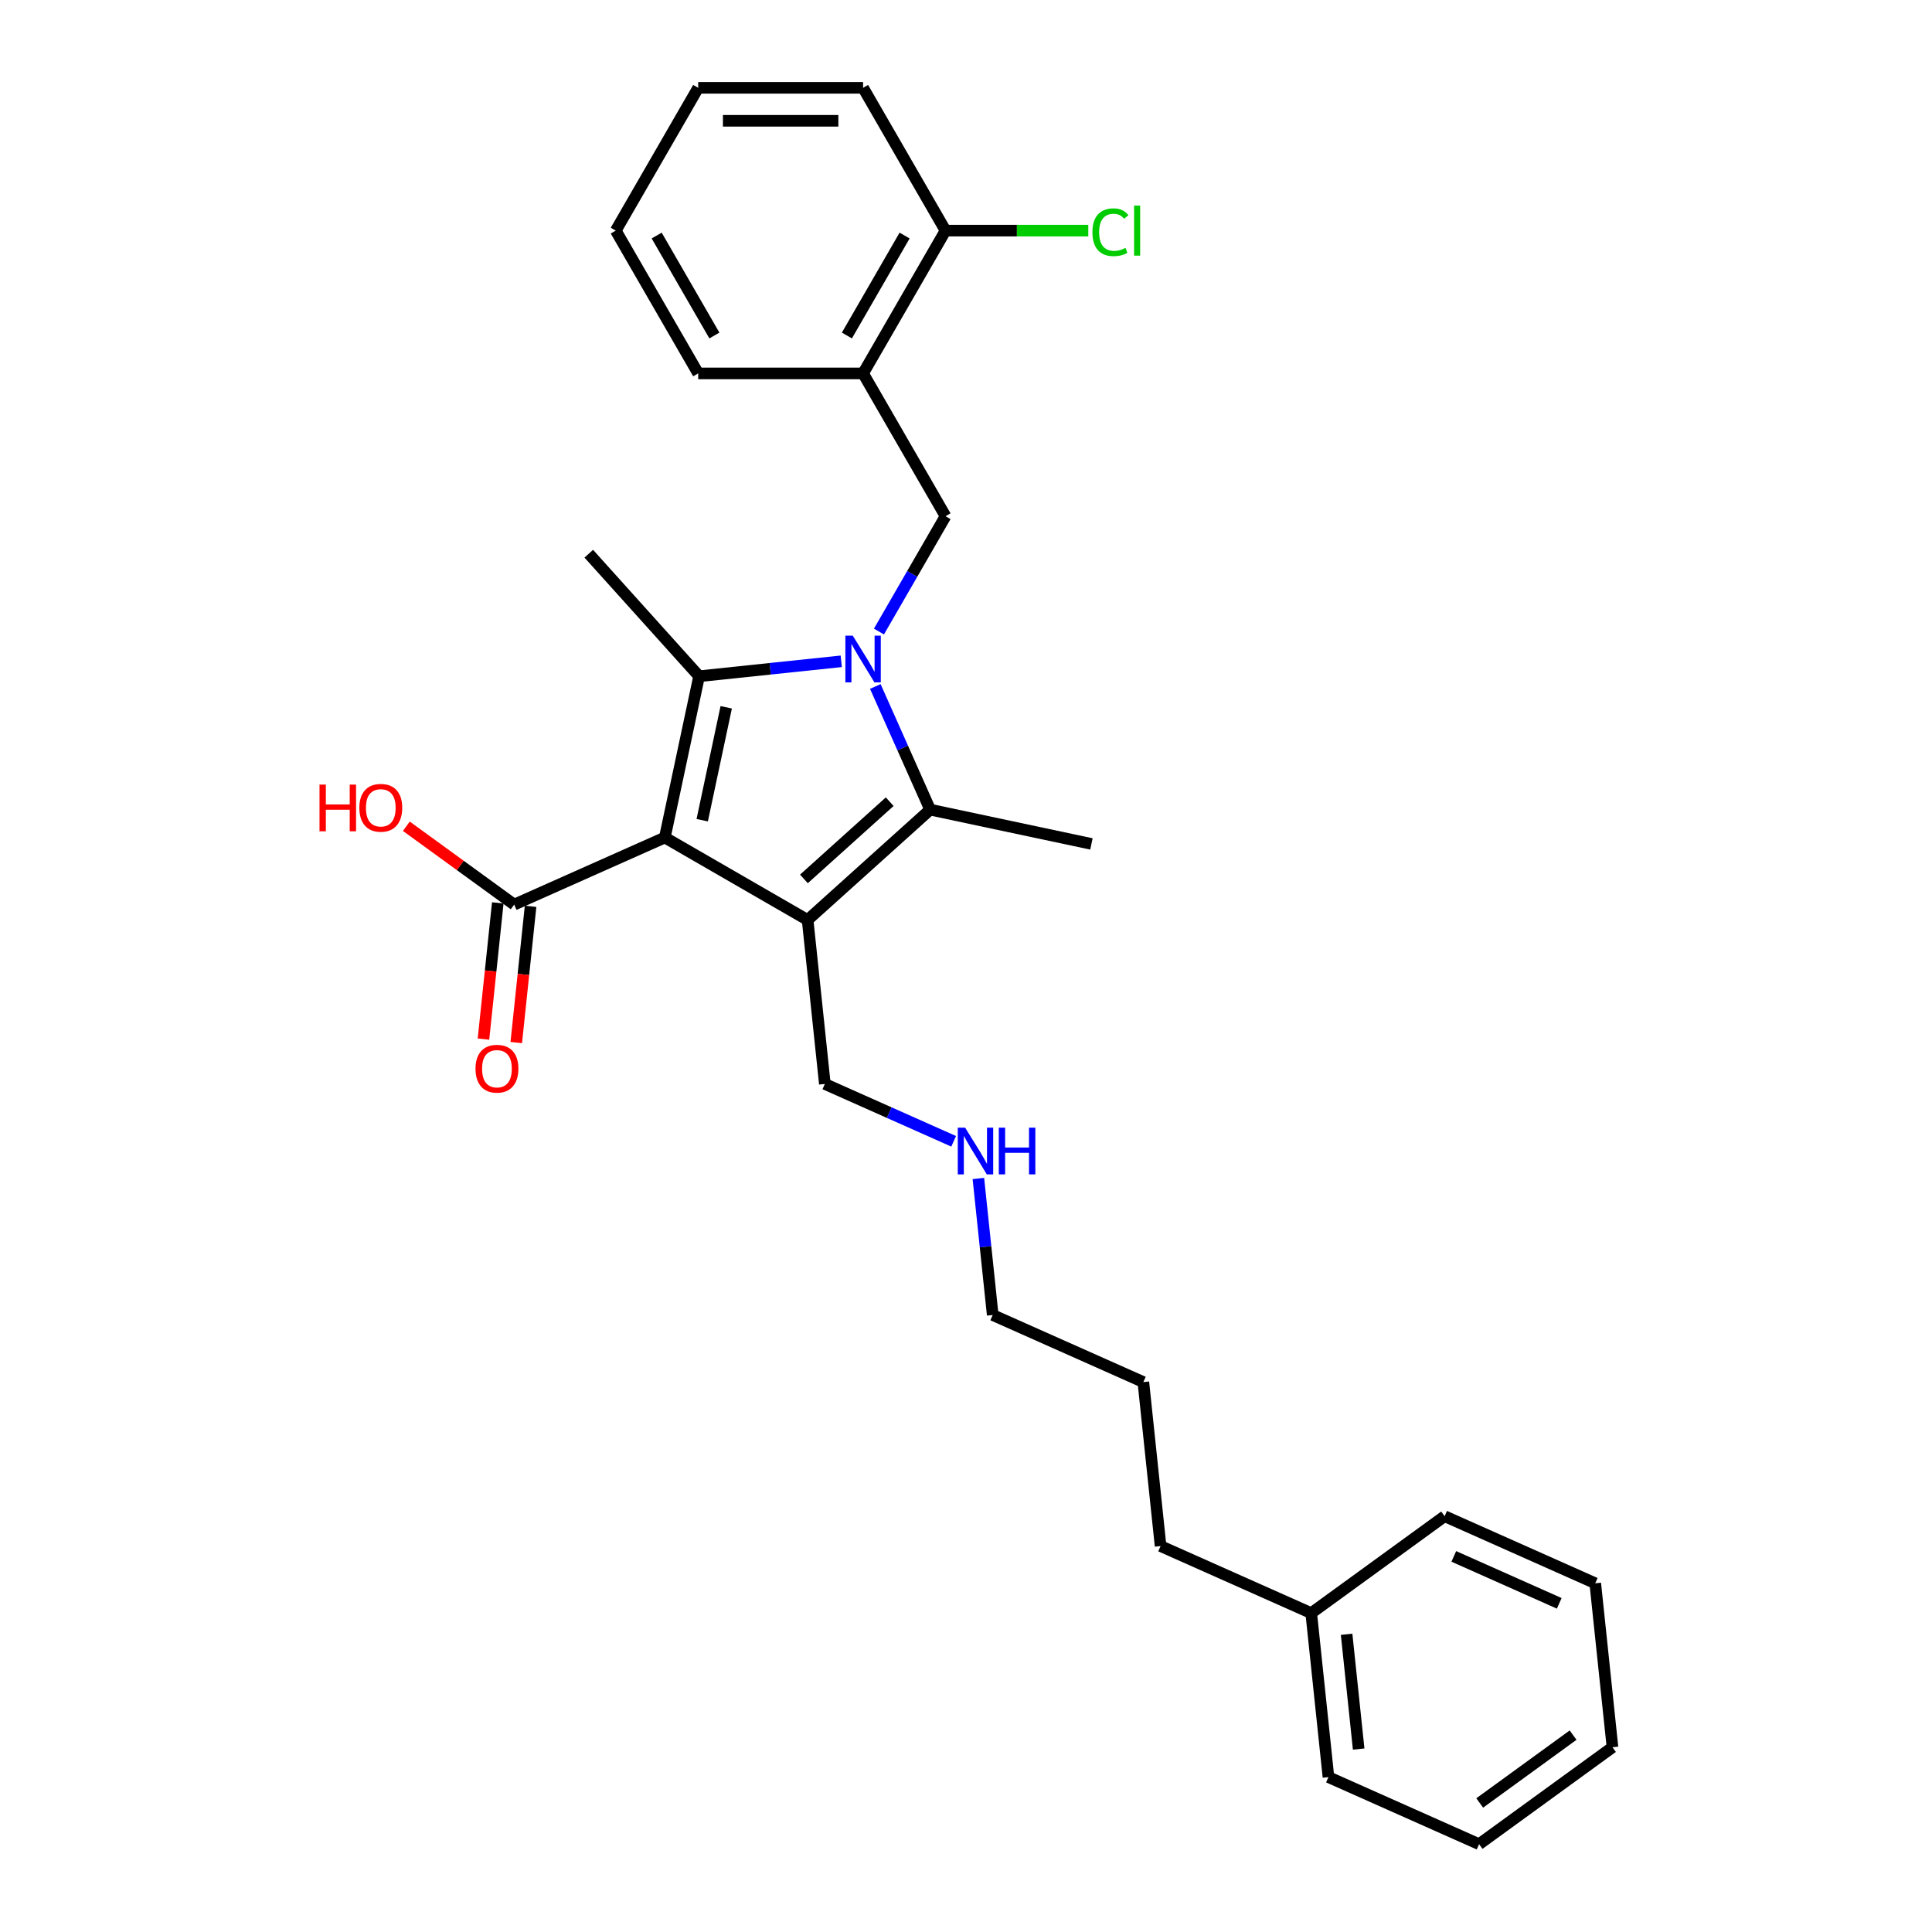 <?xml version='1.0' encoding='iso-8859-1'?>
<svg version='1.1' baseProfile='full'
              xmlns='http://www.w3.org/2000/svg'
                      xmlns:rdkit='http://www.rdkit.org/xml'
                      xmlns:xlink='http://www.w3.org/1999/xlink'
                  xml:space='preserve'
width='1000px' height='1000px' viewBox='0 0 1000 1000'>
<!-- END OF HEADER -->
<rect style='opacity:1.0;fill:#FFFFFF;stroke:none' width='1000' height='1000' x='0' y='0'> </rect>
<path class='bond-1' d='M 344.108,433.504 L 418.02,476.177' style='fill:none;fill-rule:evenodd;stroke:#000000;stroke-width:6px;stroke-linecap:butt;stroke-linejoin:miter;stroke-opacity:1' />
<path class='bond-2' d='M 344.108,433.504 L 361.852,350.023' style='fill:none;fill-rule:evenodd;stroke:#000000;stroke-width:6px;stroke-linecap:butt;stroke-linejoin:miter;stroke-opacity:1' />
<path class='bond-2' d='M 363.466,424.531 L 375.887,366.094' style='fill:none;fill-rule:evenodd;stroke:#000000;stroke-width:6px;stroke-linecap:butt;stroke-linejoin:miter;stroke-opacity:1' />
<path class='bond-5' d='M 344.108,433.504 L 266.14,468.218' style='fill:none;fill-rule:evenodd;stroke:#000000;stroke-width:6px;stroke-linecap:butt;stroke-linejoin:miter;stroke-opacity:1' />
<path class='bond-0' d='M 435.431,342.29 L 398.642,346.157' style='fill:none;fill-rule:evenodd;stroke:#0000FF;stroke-width:6px;stroke-linecap:butt;stroke-linejoin:miter;stroke-opacity:1' />
<path class='bond-0' d='M 398.642,346.157 L 361.852,350.023' style='fill:none;fill-rule:evenodd;stroke:#000000;stroke-width:6px;stroke-linecap:butt;stroke-linejoin:miter;stroke-opacity:1' />
<path class='bond-4' d='M 454.94,326.884 L 472.172,297.037' style='fill:none;fill-rule:evenodd;stroke:#0000FF;stroke-width:6px;stroke-linecap:butt;stroke-linejoin:miter;stroke-opacity:1' />
<path class='bond-4' d='M 472.172,297.037 L 489.404,267.19' style='fill:none;fill-rule:evenodd;stroke:#000000;stroke-width:6px;stroke-linecap:butt;stroke-linejoin:miter;stroke-opacity:1' />
<path class='bond-28' d='M 453.061,355.321 L 467.253,387.195' style='fill:none;fill-rule:evenodd;stroke:#0000FF;stroke-width:6px;stroke-linecap:butt;stroke-linejoin:miter;stroke-opacity:1' />
<path class='bond-28' d='M 467.253,387.195 L 481.444,419.07' style='fill:none;fill-rule:evenodd;stroke:#000000;stroke-width:6px;stroke-linecap:butt;stroke-linejoin:miter;stroke-opacity:1' />
<path class='bond-3' d='M 418.02,476.177 L 481.444,419.07' style='fill:none;fill-rule:evenodd;stroke:#000000;stroke-width:6px;stroke-linecap:butt;stroke-linejoin:miter;stroke-opacity:1' />
<path class='bond-3' d='M 416.112,454.926 L 460.509,414.951' style='fill:none;fill-rule:evenodd;stroke:#000000;stroke-width:6px;stroke-linecap:butt;stroke-linejoin:miter;stroke-opacity:1' />
<path class='bond-9' d='M 418.02,476.177 L 426.941,561.056' style='fill:none;fill-rule:evenodd;stroke:#000000;stroke-width:6px;stroke-linecap:butt;stroke-linejoin:miter;stroke-opacity:1' />
<path class='bond-10' d='M 361.852,350.023 L 304.745,286.599' style='fill:none;fill-rule:evenodd;stroke:#000000;stroke-width:6px;stroke-linecap:butt;stroke-linejoin:miter;stroke-opacity:1' />
<path class='bond-12' d='M 481.444,419.07 L 564.925,436.814' style='fill:none;fill-rule:evenodd;stroke:#000000;stroke-width:6px;stroke-linecap:butt;stroke-linejoin:miter;stroke-opacity:1' />
<path class='bond-6' d='M 489.404,267.19 L 446.731,193.278' style='fill:none;fill-rule:evenodd;stroke:#000000;stroke-width:6px;stroke-linecap:butt;stroke-linejoin:miter;stroke-opacity:1' />
<path class='bond-8' d='M 257.652,467.326 L 253.946,502.587' style='fill:none;fill-rule:evenodd;stroke:#000000;stroke-width:6px;stroke-linecap:butt;stroke-linejoin:miter;stroke-opacity:1' />
<path class='bond-8' d='M 253.946,502.587 L 250.24,537.849' style='fill:none;fill-rule:evenodd;stroke:#FF0000;stroke-width:6px;stroke-linecap:butt;stroke-linejoin:miter;stroke-opacity:1' />
<path class='bond-8' d='M 274.628,469.11 L 270.922,504.372' style='fill:none;fill-rule:evenodd;stroke:#000000;stroke-width:6px;stroke-linecap:butt;stroke-linejoin:miter;stroke-opacity:1' />
<path class='bond-8' d='M 270.922,504.372 L 267.216,539.633' style='fill:none;fill-rule:evenodd;stroke:#FF0000;stroke-width:6px;stroke-linecap:butt;stroke-linejoin:miter;stroke-opacity:1' />
<path class='bond-11' d='M 266.14,468.218 L 238.231,447.941' style='fill:none;fill-rule:evenodd;stroke:#000000;stroke-width:6px;stroke-linecap:butt;stroke-linejoin:miter;stroke-opacity:1' />
<path class='bond-11' d='M 238.231,447.941 L 210.322,427.664' style='fill:none;fill-rule:evenodd;stroke:#FF0000;stroke-width:6px;stroke-linecap:butt;stroke-linejoin:miter;stroke-opacity:1' />
<path class='bond-7' d='M 446.731,193.278 L 489.404,119.366' style='fill:none;fill-rule:evenodd;stroke:#000000;stroke-width:6px;stroke-linecap:butt;stroke-linejoin:miter;stroke-opacity:1' />
<path class='bond-7' d='M 438.349,173.657 L 468.221,121.919' style='fill:none;fill-rule:evenodd;stroke:#000000;stroke-width:6px;stroke-linecap:butt;stroke-linejoin:miter;stroke-opacity:1' />
<path class='bond-15' d='M 446.731,193.278 L 361.385,193.278' style='fill:none;fill-rule:evenodd;stroke:#000000;stroke-width:6px;stroke-linecap:butt;stroke-linejoin:miter;stroke-opacity:1' />
<path class='bond-13' d='M 489.404,119.366 L 526.35,119.366' style='fill:none;fill-rule:evenodd;stroke:#000000;stroke-width:6px;stroke-linecap:butt;stroke-linejoin:miter;stroke-opacity:1' />
<path class='bond-13' d='M 526.35,119.366 L 563.297,119.366' style='fill:none;fill-rule:evenodd;stroke:#00CC00;stroke-width:6px;stroke-linecap:butt;stroke-linejoin:miter;stroke-opacity:1' />
<path class='bond-17' d='M 489.404,119.366 L 446.731,45.455' style='fill:none;fill-rule:evenodd;stroke:#000000;stroke-width:6px;stroke-linecap:butt;stroke-linejoin:miter;stroke-opacity:1' />
<path class='bond-14' d='M 426.941,561.056 L 460.275,575.897' style='fill:none;fill-rule:evenodd;stroke:#000000;stroke-width:6px;stroke-linecap:butt;stroke-linejoin:miter;stroke-opacity:1' />
<path class='bond-14' d='M 460.275,575.897 L 493.609,590.738' style='fill:none;fill-rule:evenodd;stroke:#0000FF;stroke-width:6px;stroke-linecap:butt;stroke-linejoin:miter;stroke-opacity:1' />
<path class='bond-18' d='M 506.403,609.988 L 510.116,645.318' style='fill:none;fill-rule:evenodd;stroke:#0000FF;stroke-width:6px;stroke-linecap:butt;stroke-linejoin:miter;stroke-opacity:1' />
<path class='bond-18' d='M 510.116,645.318 L 513.829,680.648' style='fill:none;fill-rule:evenodd;stroke:#000000;stroke-width:6px;stroke-linecap:butt;stroke-linejoin:miter;stroke-opacity:1' />
<path class='bond-23' d='M 361.385,193.278 L 318.712,119.366' style='fill:none;fill-rule:evenodd;stroke:#000000;stroke-width:6px;stroke-linecap:butt;stroke-linejoin:miter;stroke-opacity:1' />
<path class='bond-23' d='M 369.766,173.657 L 339.895,121.919' style='fill:none;fill-rule:evenodd;stroke:#000000;stroke-width:6px;stroke-linecap:butt;stroke-linejoin:miter;stroke-opacity:1' />
<path class='bond-16' d='M 678.686,834.953 L 600.718,800.24' style='fill:none;fill-rule:evenodd;stroke:#000000;stroke-width:6px;stroke-linecap:butt;stroke-linejoin:miter;stroke-opacity:1' />
<path class='bond-20' d='M 678.686,834.953 L 687.607,919.832' style='fill:none;fill-rule:evenodd;stroke:#000000;stroke-width:6px;stroke-linecap:butt;stroke-linejoin:miter;stroke-opacity:1' />
<path class='bond-20' d='M 697,845.901 L 703.244,905.316' style='fill:none;fill-rule:evenodd;stroke:#000000;stroke-width:6px;stroke-linecap:butt;stroke-linejoin:miter;stroke-opacity:1' />
<path class='bond-21' d='M 678.686,834.953 L 747.732,784.788' style='fill:none;fill-rule:evenodd;stroke:#000000;stroke-width:6px;stroke-linecap:butt;stroke-linejoin:miter;stroke-opacity:1' />
<path class='bond-29' d='M 446.731,45.455 L 361.385,45.455' style='fill:none;fill-rule:evenodd;stroke:#000000;stroke-width:6px;stroke-linecap:butt;stroke-linejoin:miter;stroke-opacity:1' />
<path class='bond-29' d='M 433.929,62.524 L 374.187,62.524' style='fill:none;fill-rule:evenodd;stroke:#000000;stroke-width:6px;stroke-linecap:butt;stroke-linejoin:miter;stroke-opacity:1' />
<path class='bond-22' d='M 513.829,680.648 L 591.797,715.361' style='fill:none;fill-rule:evenodd;stroke:#000000;stroke-width:6px;stroke-linecap:butt;stroke-linejoin:miter;stroke-opacity:1' />
<path class='bond-19' d='M 600.718,800.24 L 591.797,715.361' style='fill:none;fill-rule:evenodd;stroke:#000000;stroke-width:6px;stroke-linecap:butt;stroke-linejoin:miter;stroke-opacity:1' />
<path class='bond-25' d='M 687.607,919.832 L 765.574,954.545' style='fill:none;fill-rule:evenodd;stroke:#000000;stroke-width:6px;stroke-linecap:butt;stroke-linejoin:miter;stroke-opacity:1' />
<path class='bond-26' d='M 747.732,784.788 L 825.7,819.502' style='fill:none;fill-rule:evenodd;stroke:#000000;stroke-width:6px;stroke-linecap:butt;stroke-linejoin:miter;stroke-opacity:1' />
<path class='bond-26' d='M 752.485,805.589 L 807.062,829.888' style='fill:none;fill-rule:evenodd;stroke:#000000;stroke-width:6px;stroke-linecap:butt;stroke-linejoin:miter;stroke-opacity:1' />
<path class='bond-24' d='M 318.712,119.366 L 361.385,45.455' style='fill:none;fill-rule:evenodd;stroke:#000000;stroke-width:6px;stroke-linecap:butt;stroke-linejoin:miter;stroke-opacity:1' />
<path class='bond-30' d='M 765.574,954.545 L 834.621,904.38' style='fill:none;fill-rule:evenodd;stroke:#000000;stroke-width:6px;stroke-linecap:butt;stroke-linejoin:miter;stroke-opacity:1' />
<path class='bond-30' d='M 765.898,933.211 L 814.231,898.096' style='fill:none;fill-rule:evenodd;stroke:#000000;stroke-width:6px;stroke-linecap:butt;stroke-linejoin:miter;stroke-opacity:1' />
<path class='bond-27' d='M 825.7,819.502 L 834.621,904.38' style='fill:none;fill-rule:evenodd;stroke:#000000;stroke-width:6px;stroke-linecap:butt;stroke-linejoin:miter;stroke-opacity:1' />
<path  class='atom-1' d='M 441.388 329.017
L 449.308 341.819
Q 450.093 343.082, 451.357 345.37
Q 452.62 347.657, 452.688 347.793
L 452.688 329.017
L 455.897 329.017
L 455.897 353.187
L 452.586 353.187
L 444.085 339.19
Q 443.095 337.552, 442.037 335.674
Q 441.013 333.797, 440.705 333.216
L 440.705 353.187
L 437.565 353.187
L 437.565 329.017
L 441.388 329.017
' fill='#0000FF'/>
<path  class='atom-9' d='M 246.124 553.165
Q 246.124 547.361, 248.992 544.118
Q 251.859 540.875, 257.219 540.875
Q 262.579 540.875, 265.446 544.118
Q 268.314 547.361, 268.314 553.165
Q 268.314 559.037, 265.412 562.382
Q 262.511 565.694, 257.219 565.694
Q 251.894 565.694, 248.992 562.382
Q 246.124 559.071, 246.124 553.165
M 257.219 562.962
Q 260.906 562.962, 262.886 560.504
Q 264.9 558.012, 264.9 553.165
Q 264.9 548.419, 262.886 546.03
Q 260.906 543.606, 257.219 543.606
Q 253.532 543.606, 251.518 545.996
Q 249.538 548.385, 249.538 553.165
Q 249.538 558.046, 251.518 560.504
Q 253.532 562.962, 257.219 562.962
' fill='#FF0000'/>
<path  class='atom-12' d='M 165.379 406.104
L 168.656 406.104
L 168.656 416.38
L 181.015 416.38
L 181.015 406.104
L 184.292 406.104
L 184.292 430.274
L 181.015 430.274
L 181.015 419.111
L 168.656 419.111
L 168.656 430.274
L 165.379 430.274
L 165.379 406.104
' fill='#FF0000'/>
<path  class='atom-12' d='M 185.999 418.121
Q 185.999 412.317, 188.866 409.074
Q 191.734 405.831, 197.094 405.831
Q 202.453 405.831, 205.321 409.074
Q 208.189 412.317, 208.189 418.121
Q 208.189 423.993, 205.287 427.338
Q 202.385 430.65, 197.094 430.65
Q 191.768 430.65, 188.866 427.338
Q 185.999 424.027, 185.999 418.121
M 197.094 427.919
Q 200.781 427.919, 202.761 425.461
Q 204.775 422.969, 204.775 418.121
Q 204.775 413.376, 202.761 410.986
Q 200.781 408.562, 197.094 408.562
Q 193.407 408.562, 191.393 410.952
Q 189.413 413.342, 189.413 418.121
Q 189.413 423.003, 191.393 425.461
Q 193.407 427.919, 197.094 427.919
' fill='#FF0000'/>
<path  class='atom-14' d='M 565.43 120.203
Q 565.43 114.194, 568.23 111.054
Q 571.063 107.879, 576.423 107.879
Q 581.407 107.879, 584.07 111.395
L 581.817 113.239
Q 579.871 110.678, 576.423 110.678
Q 572.77 110.678, 570.824 113.136
Q 568.912 115.56, 568.912 120.203
Q 568.912 124.982, 570.892 127.44
Q 572.907 129.898, 576.798 129.898
Q 579.461 129.898, 582.568 128.294
L 583.524 130.854
Q 582.261 131.673, 580.349 132.151
Q 578.437 132.629, 576.32 132.629
Q 571.063 132.629, 568.23 129.42
Q 565.43 126.211, 565.43 120.203
' fill='#00CC00'/>
<path  class='atom-14' d='M 587.006 106.411
L 590.146 106.411
L 590.146 132.322
L 587.006 132.322
L 587.006 106.411
' fill='#00CC00'/>
<path  class='atom-15' d='M 499.566 583.684
L 507.486 596.486
Q 508.271 597.75, 509.534 600.037
Q 510.797 602.324, 510.866 602.461
L 510.866 583.684
L 514.075 583.684
L 514.075 607.854
L 510.763 607.854
L 502.263 593.858
Q 501.273 592.219, 500.214 590.341
Q 499.19 588.464, 498.883 587.883
L 498.883 607.854
L 495.742 607.854
L 495.742 583.684
L 499.566 583.684
' fill='#0000FF'/>
<path  class='atom-15' d='M 516.976 583.684
L 520.254 583.684
L 520.254 593.96
L 532.612 593.96
L 532.612 583.684
L 535.889 583.684
L 535.889 607.854
L 532.612 607.854
L 532.612 596.691
L 520.254 596.691
L 520.254 607.854
L 516.976 607.854
L 516.976 583.684
' fill='#0000FF'/>
</svg>
